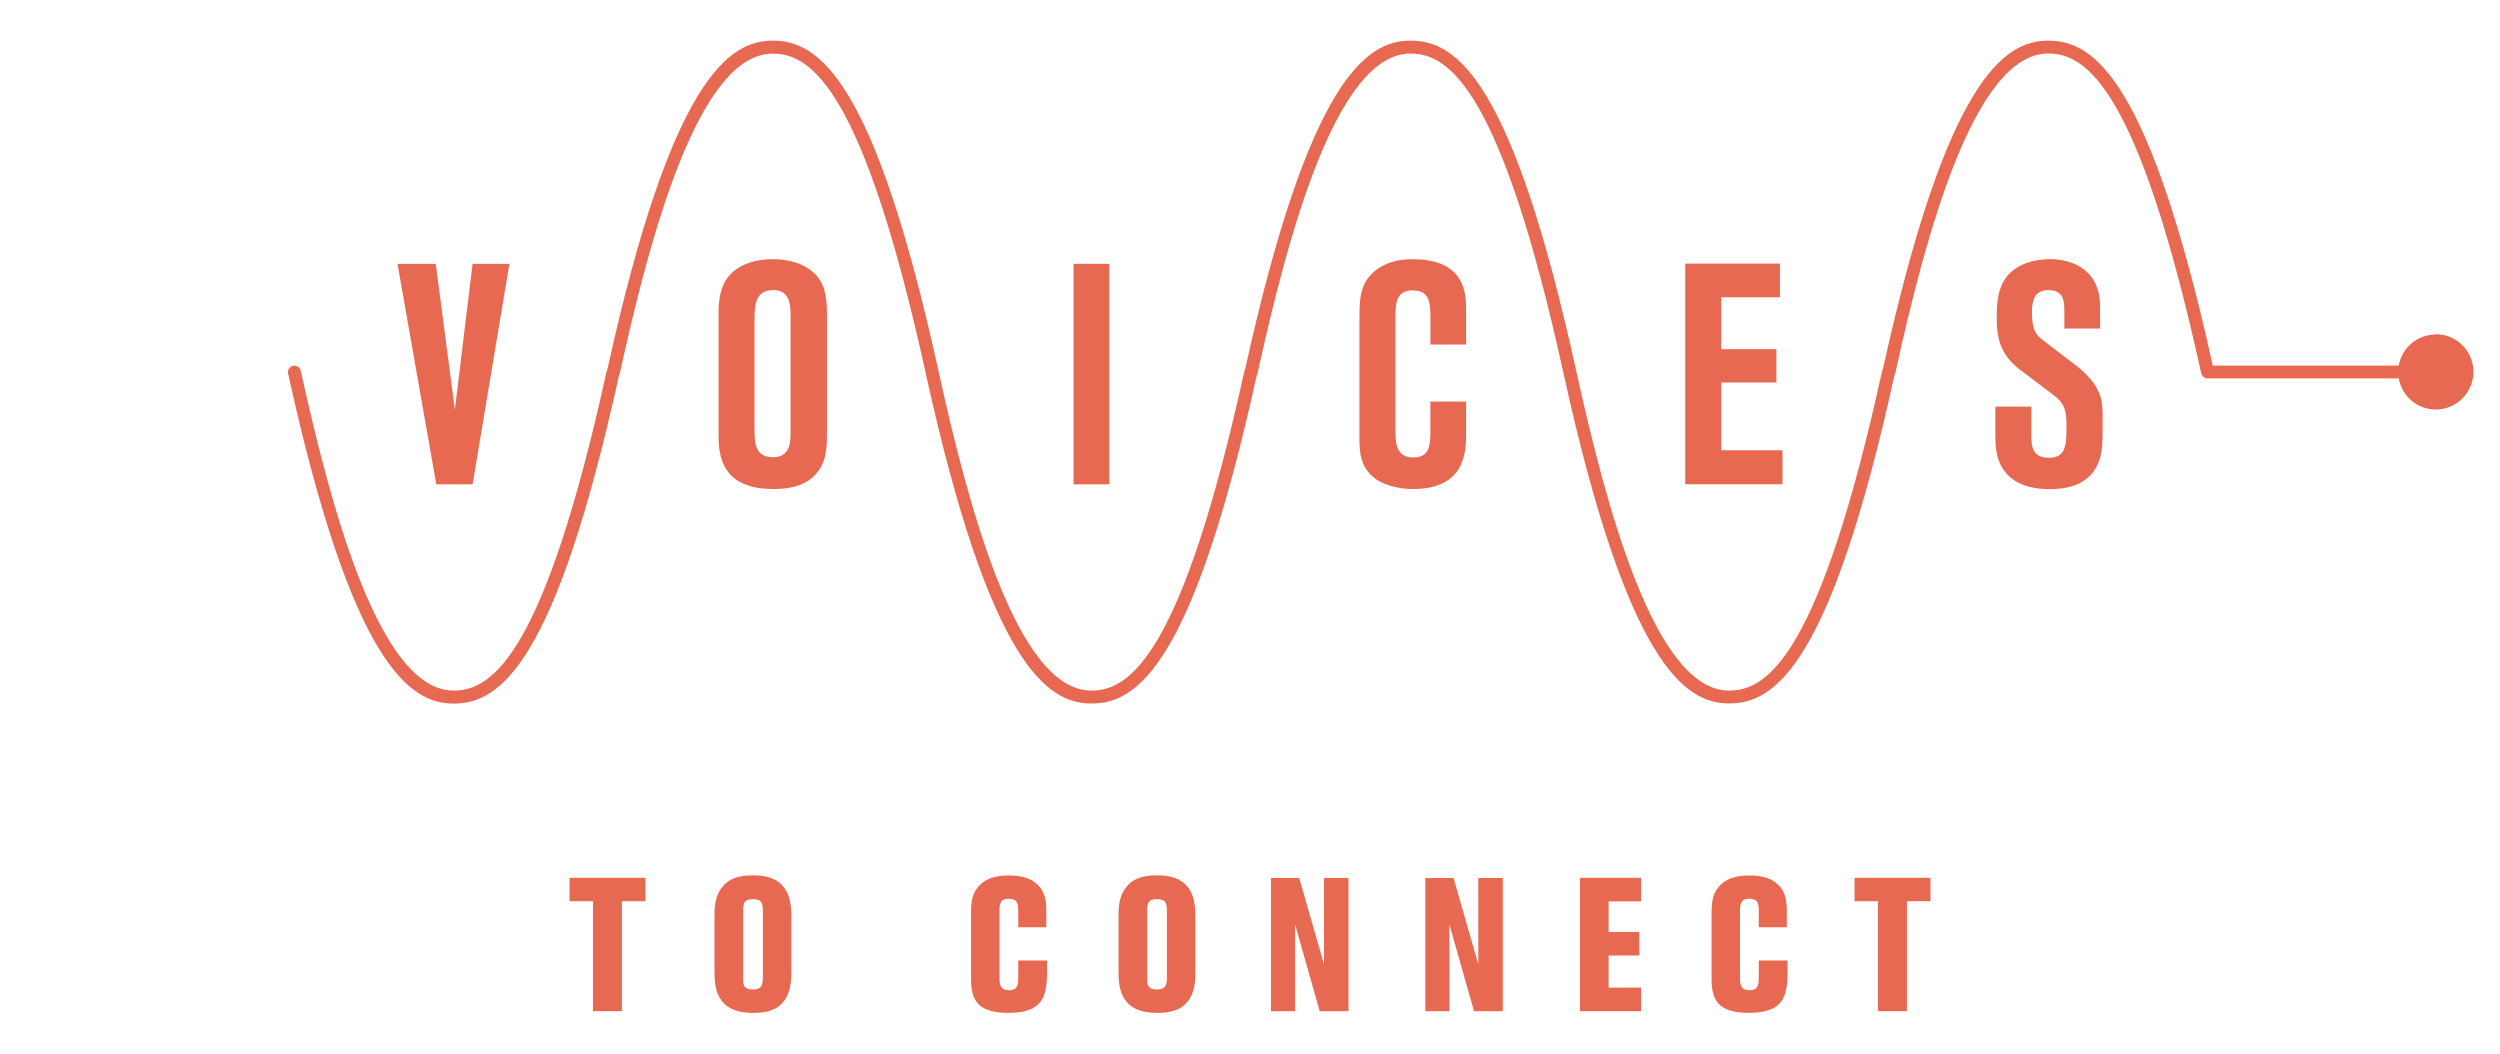 <?xml version="1.0" encoding="UTF-8"?>
<svg xmlns="http://www.w3.org/2000/svg" version="1.1" viewBox="0 0 384.9 162.2">
  <defs>
    <style>
      .cls-1 {
        fill: none;
      }

      .cls-2, .cls-3 {
        fill: #e86952;
      }

      .cls-3 {
        fill-rule: evenodd;
      }
    </style>
  </defs>
  <!-- Generator: Adobe Illustrator 28.6.0, SVG Export Plug-In . SVG Version: 1.2.0 Build 709)  -->
  <g>
    <g id="Layer_1">
      <g>
        <path class="cls-2" d="M307.19,62.6h5.55v3.94c0,1.97,0,3.94,2.69,3.94s2.73-2.02,2.73-5.05c0-2.4-.43-3.41-1.88-4.52l-5.29-3.99c-2.82-2.16-3.58-4.52-3.58-7.98,0-2.64.21-5.19,2.18-7.02,1.11-1.06,3.16-2.02,6.06-2.02,3.24,0,7.68,1.49,7.68,7.31v3.37h-5.5v-2.45c0-1.63,0-3.46-2.43-3.46-1.49,0-2.56.63-2.56,3.37s.55,3.46,1.75,4.38l5.46,4.18c1.07.87,2.22,2.07,2.86,3.32.81,1.54.81,2.6.81,5.34,0,3.03,0,4.9-.98,6.68-1.66,3.03-5.12,3.37-7.17,3.37-4.74,0-8.36-2.02-8.36-7.74v-4.95Z"/>
        <path class="cls-2" d="M220.23,53.03v-4.33c0-2.55-.38-3.99-2.82-3.99s-2.56,2.16-2.56,3.7v18.17c0,2.02.3,3.85,2.77,3.85,2.6,0,2.6-2.12,2.6-4.18v-4.42h5.5v4.81c0,2.74,0,8.65-8.19,8.65-1.58,0-4.1-.34-5.84-1.63-2.39-1.78-2.39-4.42-2.39-6.3v-18.46c0-2.74.13-4.62,1.49-6.3,2.18-2.64,5.59-2.69,6.74-2.69,8.19,0,8.19,5.48,8.19,7.89v5.24h-5.5Z"/>
        <path class="cls-2" d="M127.31,67.31c0,2.5-.43,4.23-1.62,5.58-1.79,2.12-4.61,2.4-6.61,2.4-6.78,0-8.45-3.65-8.45-7.98v-18.99c0-1.44.04-3.99,1.58-5.82,1.15-1.39,3.41-2.6,6.83-2.6,2.73,0,4.86.82,6.27,2.12,1.49,1.39,2.01,3.17,2.01,6.44v18.85ZM121.72,48.89c0-1.78,0-4.23-2.69-4.23-2.86,0-2.86,2.6-2.86,4.47v17.12c0,1.92.09,4.14,2.82,4.14s2.73-2.36,2.73-3.99v-17.5Z"/>
        <path class="cls-2" d="M61.2,40.62h5.89l2.94,22.45,2.73-22.45h5.67l-5.67,33.95h-5.59l-5.97-33.95Z"/>
        <path class="cls-2" d="M165.28,40.62h5.5v33.95h-5.5v-33.95Z"/>
        <path class="cls-2" d="M259.45,40.58h14.59v5.19h-9.04v7.98h8.49v5.14h-8.49v10.43h9.43v5.24h-14.97v-33.99Z"/>
      </g>
      <path class="cls-3" d="M375,51.5c-2.86,0-5.22,2.07-5.69,4.79h-28.63c-9.75-43.99-18.25-50.03-25.28-50.03-.03,0-.07,0-.1,0-6.66,0-15.56,5.82-25.41,50.58-.04.08-.09.16-.11.25-9.57,43.58-17.59,49.23-23.52,49.23h-.07c-11.39,0-18.87-28.1-23.52-49.24-9.82-44.72-18.38-50.82-25.45-50.82-.03,0-.07,0-.1,0-6.66,0-15.56,5.82-25.42,50.59-.04.08-.09.15-.11.24-9.57,43.58-17.59,49.23-23.52,49.23h-.07c-11.39,0-18.87-28.1-23.52-49.24-9.82-44.72-18.38-50.82-25.45-50.82-.03,0-.07,0-.1,0-6.66,0-15.56,5.82-25.41,50.58-.04.08-.09.16-.11.25-9.57,43.58-17.59,49.23-23.52,49.23h-.07c-11.39,0-18.87-28.1-23.52-49.24-.12-.54-.66-.88-1.19-.76-.54.12-.88.65-.76,1.19,9.88,44.98,18.79,50.81,25.45,50.81.03,0,.07,0,.1,0,7.07,0,15.62-6.08,25.41-50.58.04-.08.09-.16.11-.25,4.64-21.14,12.13-49.23,23.53-49.23h.07c5.92,0,13.94,5.65,23.51,49.24,9.88,44.98,18.79,50.81,25.45,50.81.03,0,.07,0,.1,0,7.07,0,15.62-6.08,25.42-50.59.04-.08.09-.15.11-.24,4.64-21.14,12.13-49.23,23.53-49.23h.07c5.92,0,13.94,5.65,23.51,49.24,9.88,44.98,18.79,50.81,25.45,50.81.03,0,.07,0,.1,0,7.07,0,15.62-6.08,25.41-50.58.04-.08.09-.16.11-.25,4.64-21.14,12.13-49.23,23.53-49.23h.07c5.92,0,13.94,5.65,23.51,49.24,0,.04.03.06.04.1.02.05.03.1.06.14.03.07.08.13.12.18.03.04.06.07.09.1.06.05.13.09.2.13.04.02.07.04.11.06.11.04.23.07.36.07,0,0,0,0,0,0,0,0,0,0,0,0h29.43c.48,2.72,2.84,4.79,5.69,4.79,3.2,0,5.8-2.59,5.8-5.8s-2.59-5.8-5.8-5.8Z"/>
      <g>
        <path class="cls-2" d="M87.68,135.15h11.7v3.6h-3.63v16.93h-4.46v-16.93h-3.61v-3.6Z"/>
        <path class="cls-2" d="M110,140.95c0-1.63.18-3.19,1.29-4.5,1.39-1.63,3.43-1.68,4.74-1.68,5.8,0,5.8,4.41,5.8,6.65v7.84c0,1.63,0,3.6-1.34,5.11-1.29,1.48-3.27,1.57-4.59,1.57-5.8,0-5.9-4.12-5.9-6.51v-8.48ZM114.41,150.6c0,.93,0,1.74,1.52,1.74,1.19,0,1.52-.55,1.52-1.74v-10.48c0-1.34-.41-1.68-1.6-1.68-1.08,0-1.44.44-1.44,1.66v10.51Z"/>
        <path class="cls-2" d="M161.1,142.76h-4.33v-2.56c0-1.13-.15-1.83-1.52-1.83-1.24,0-1.37.87-1.37,1.86v10.19c0,1.31.15,2.03,1.47,2.03,1.42,0,1.42-1.02,1.42-2.03v-2.55h4.43v1.83c0,3.89-.8,6.24-5.95,6.24-4.84,0-5.75-2.06-5.75-5.29v-10.11c0-1.45.13-2.67.9-3.75,1.37-1.89,3.66-2,4.95-2,1.57,0,3.17.26,4.35,1.37,1.31,1.19,1.39,2.87,1.39,4.15v2.44Z"/>
        <path class="cls-2" d="M172.21,140.95c0-1.63.18-3.19,1.29-4.5,1.39-1.63,3.43-1.68,4.74-1.68,5.8,0,5.8,4.41,5.8,6.65v7.84c0,1.63,0,3.6-1.34,5.11-1.29,1.48-3.27,1.57-4.59,1.57-5.8,0-5.9-4.12-5.9-6.51v-8.48ZM176.62,150.6c0,.93,0,1.74,1.52,1.74,1.19,0,1.52-.55,1.52-1.74v-10.48c0-1.34-.41-1.68-1.6-1.68-1.08,0-1.44.44-1.44,1.66v10.51Z"/>
        <path class="cls-2" d="M203.85,135.18h3.76v20.5h-4.43l-3.79-13.36v13.36h-3.71v-20.5h4.35l3.81,13.3v-13.3Z"/>
        <path class="cls-2" d="M227.61,135.18h3.76v20.5h-4.43l-3.79-13.36v13.36h-3.71v-20.5h4.35l3.81,13.3v-13.3Z"/>
        <path class="cls-2" d="M252.66,135.15v3.63h-5v4.7h4.72v3.63h-4.72v4.94h5v3.63h-9.4v-20.53h9.4Z"/>
        <path class="cls-2" d="M275.11,142.76h-4.33v-2.56c0-1.13-.15-1.83-1.52-1.83-1.24,0-1.37.87-1.37,1.86v10.19c0,1.31.15,2.03,1.47,2.03,1.42,0,1.42-1.02,1.42-2.03v-2.55h4.43v1.83c0,3.89-.8,6.24-5.95,6.24-4.84,0-5.75-2.06-5.75-5.29v-10.11c0-1.45.13-2.67.9-3.75,1.37-1.89,3.66-2,4.95-2,1.57,0,3.17.26,4.35,1.37,1.31,1.19,1.39,2.87,1.39,4.15v2.44Z"/>
        <path class="cls-2" d="M285.52,135.15h11.7v3.6h-3.63v16.93h-4.46v-16.93h-3.61v-3.6Z"/>
      </g>
      <rect class="cls-1" x="4.11" y="121.3" width="376.68" height="34.26"/>
    </g>
  </g>
</svg>